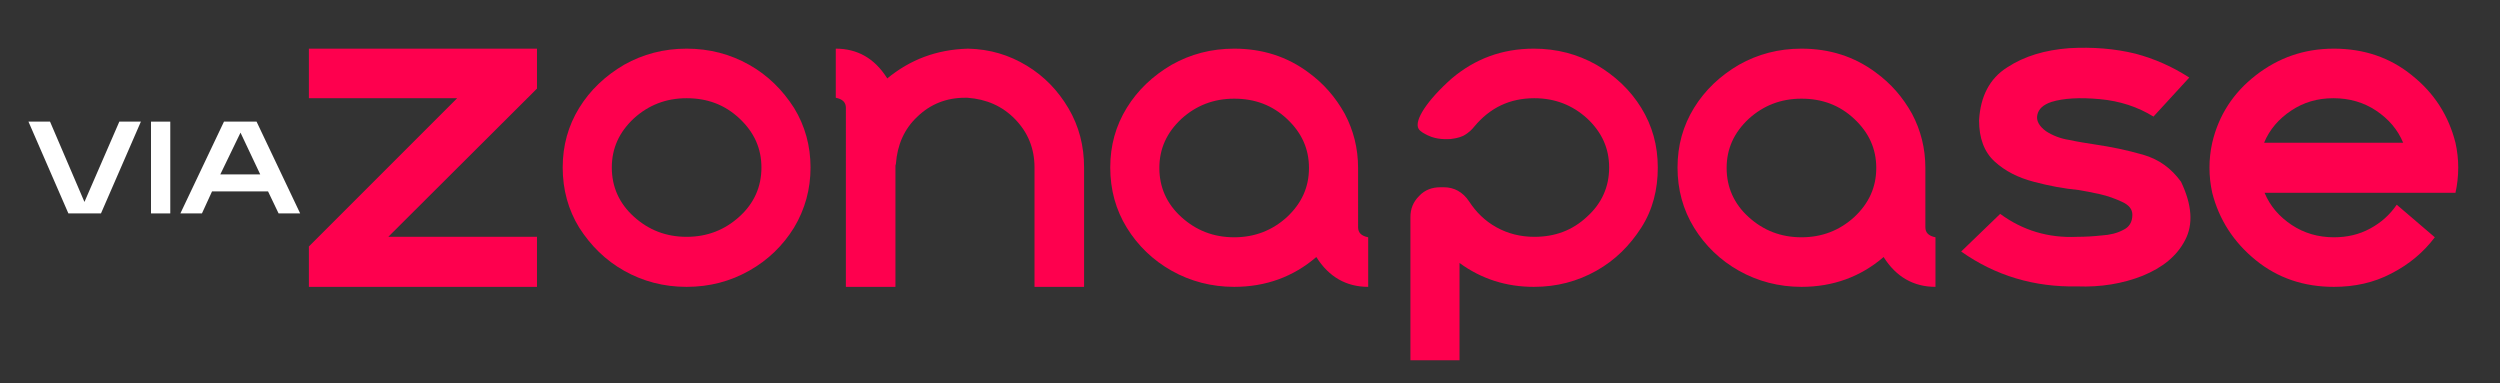 <?xml version="1.0" encoding="utf-8"?>
<!-- Generator: Adobe Illustrator 27.0.0, SVG Export Plug-In . SVG Version: 6.00 Build 0)  -->
<svg version="1.1"
	 id="Capa_1" xmlns:sodipodi="http://sodipodi.sourceforge.net/DTD/sodipodi-0.dtd" xmlns:svg="http://www.w3.org/2000/svg" xmlns:inkscape="http://www.inkscape.org/namespaces/inkscape"
	 xmlns="http://www.w3.org/2000/svg" xmlns:xlink="http://www.w3.org/1999/xlink" x="0px" y="0px" viewBox="0 0 544.7 83.5"
	 style="enable-background:new 0 0 544.7 83.5;" xml:space="preserve">
<rect x="0" y="0" width="544.7" height="83.5" fill="#333333" stroke="none"/>
<style type="text/css">
	.st0{fill:#FE004E;}
	.st1{fill:#FFFFFF;}
</style>
<sodipodi:namedview  bordercolor="#000000" borderopacity="0.25" id="namedview10" inkscape:current-layer="Capa_1" inkscape:cx="-130.69982" inkscape:cy="137.91637" inkscape:deskcolor="#d1d1d1" inkscape:pagecheckerboard="0" inkscape:pageopacity="0.0" inkscape:showpageshadow="2" inkscape:window-height="449" inkscape:window-maximized="0" inkscape:window-width="1312" inkscape:window-x="0" inkscape:window-y="25" inkscape:zoom="0.62356628" pagecolor="#ffffff">
	</sodipodi:namedview>
<sodipodi:namedview  bordercolor="#000000" borderopacity="0.25" id="namedview1" inkscape:deskcolor="#d1d1d1" inkscape:pagecheckerboard="0" inkscape:pageopacity="0.0" inkscape:showpageshadow="2" pagecolor="#ffffff">
	</sodipodi:namedview>
<path class="st0" d="M309.1,28.1c0.4,0.6,1.2,1,2,1.4c2.1,1,4.1,0.8,4.9,0.8c0.7-0.1,1.7-0.2,2.8-0.7c1.3-0.7,2-1.5,2.4-2
	c3.4-4.1,7.7-6.2,13.1-6.2c4.5,0,8.3,1.5,11.5,4.4c3.2,3,4.8,6.5,4.8,10.7c0,4.2-1.6,7.8-4.8,10.7c-3.2,3-7,4.4-11.5,4.4
	c-3,0-5.8-0.7-8.3-2.1c-2.5-1.4-4.4-3.3-5.9-5.6c-1.4-2.1-3.3-3.1-5.5-3.1h-0.8c-1.8,0-3.4,0.6-4.6,1.9c-1.3,1.3-1.9,2.8-1.9,4.6
	v31.2H318V57.3c4.8,3.5,10.2,5.2,16.2,5.2c5,0,9.5-1.2,13.6-3.5c4.1-2.3,7.3-5.5,9.8-9.4s3.6-8.3,3.6-13.1c0-4.8-1.2-9.1-3.6-13
	s-5.7-7-9.8-9.4c-4.1-2.3-8.6-3.5-13.6-3.5c-6.9,0-12.8,2.2-17.9,6.5C311,21.8,308,26.3,309.1,28.1z"/>
<g>
	<path class="st1" d="M14.9,46.5l-8.7-20h4.7L18.4,44L26,26.5h4.7l-8.7,20H14.9z"/>
	<path class="st1" d="M32.9,46.5v-20h4.2v20H32.9z"/>
	<path class="st1" d="M44,46.5h-4.7l9.5-20h7.1l9.5,20h-4.7l-2.3-4.8H46.2L44,46.5z M48,38h8.7l-4.3-9.1L48,38z"/>
</g>
<g>
	<path class="st0" d="M117,10.6v8.7L84.6,51.6H117v10.9H67.3v-8.8l32.3-32.3H67.3V10.6H117z"/>
	<path class="st0" d="M149.6,10.6c5,0,9.5,1.2,13.6,3.5c4.1,2.3,7.3,5.5,9.8,9.4c2.4,3.9,3.6,8.3,3.6,13s-1.2,9.1-3.6,13.1
		c-2.4,3.9-5.7,7.1-9.8,9.4c-4.1,2.3-8.6,3.5-13.6,3.5c-5,0-9.5-1.2-13.6-3.5c-4.1-2.3-7.3-5.5-9.8-9.4c-2.4-3.9-3.6-8.3-3.6-13.1
		s1.2-9.1,3.6-13c2.4-3.9,5.7-7,9.8-9.4C140.1,11.8,144.6,10.6,149.6,10.6z M149.6,51.6c4.5,0,8.3-1.5,11.5-4.4
		c3.2-2.9,4.8-6.5,4.8-10.7c0-4.2-1.6-7.7-4.8-10.7c-3.2-3-7-4.4-11.5-4.4c-4.5,0-8.3,1.5-11.5,4.4c-3.2,3-4.8,6.5-4.8,10.7
		c0,4.2,1.6,7.8,4.8,10.7C141.3,50.1,145.1,51.6,149.6,51.6z"/>
	<path class="st0" d="M210.9,10.6c4.8,0.1,9,1.4,12.8,3.7c3.8,2.3,6.8,5.4,9.1,9.3c2.3,3.9,3.4,8.2,3.4,12.9v26h-10.8v-26
		c0-4.1-1.4-7.6-4.2-10.5s-6.3-4.4-10.4-4.7c-0.2,0-0.4,0-0.6,0c-4,0-7.5,1.4-10.3,4.1c-2.9,2.7-4.4,6.2-4.7,10.3
		c0,0.1-0.1,0.3-0.1,0.4c0,0.1,0,0.2,0,0.4v26h-10.8V23.5c0-1.2-0.7-1.9-2.2-2.2V10.6c4.7,0,8.4,2.1,11.1,6.3c0,0,0.1,0.1,0.1,0.2
		C198.3,13,204,10.8,210.9,10.6z"/>
	<path class="st0" d="M295.9,49.5c0,1.2,0.7,1.9,2.2,2.2v10.8c-4.8,0-8.6-2.2-11.3-6.5c-5,4.3-11,6.5-17.9,6.5
		c-4.9,0-9.5-1.2-13.6-3.5c-4.1-2.3-7.4-5.5-9.8-9.4c-2.4-3.9-3.6-8.3-3.6-13.1c0-4.8,1.2-9.1,3.6-13c2.4-3.9,5.7-7,9.8-9.4
		c4.1-2.3,8.6-3.5,13.6-3.5c6.1,0,11.5,1.7,16.2,5.2c3.3,2.4,5.9,5.4,7.9,9c1.9,3.6,2.9,7.5,2.9,11.8V49.5z M268.9,51.7
		c4.5,0,8.3-1.5,11.5-4.4c3.2-3,4.8-6.5,4.8-10.7c0-4.2-1.6-7.7-4.8-10.7c-3.2-3-7-4.4-11.5-4.4c-4.5,0-8.3,1.5-11.5,4.4
		c-3.2,3-4.8,6.5-4.8,10.7c0,4.2,1.6,7.8,4.8,10.7C260.6,50.2,264.4,51.7,268.9,51.7z"/>
	<path class="st0" d="M419.5,49.5c0,1.2,0.7,1.9,2.2,2.2v10.8c-4.8,0-8.6-2.2-11.3-6.5c-5,4.3-11,6.5-17.9,6.5
		c-4.9,0-9.5-1.2-13.6-3.5c-4.1-2.3-7.4-5.5-9.8-9.4c-2.4-3.9-3.6-8.3-3.6-13.1c0-4.8,1.2-9.1,3.6-13c2.4-3.9,5.7-7,9.8-9.4
		c4.1-2.3,8.6-3.5,13.6-3.5c6.1,0,11.5,1.7,16.2,5.2c3.3,2.4,5.9,5.4,7.9,9c1.9,3.6,2.9,7.5,2.9,11.8V49.5z M392.5,51.7
		c4.5,0,8.3-1.5,11.5-4.4c3.2-3,4.8-6.5,4.8-10.7c0-4.2-1.6-7.7-4.8-10.7c-3.2-3-7-4.4-11.5-4.4c-4.5,0-8.3,1.5-11.5,4.4
		c-3.2,3-4.8,6.5-4.8,10.7c0,4.2,1.6,7.8,4.8,10.7C384.2,50.2,388,51.7,392.5,51.7z"/>
	<path class="st0" d="M456.6,31.5c3.4,0.5,6.8,1.2,10.3,2.2c3.5,1,6.2,3,8.3,5.9c2.4,5,2.7,9.3,0.9,12.7c-1.8,3.5-4.9,6-9.3,7.8
		c-4.3,1.7-9.1,2.5-14.2,2.3c-9.3,0.2-17.8-2.3-25.3-7.6l8.5-8.2c4.9,3.6,10.5,5.3,16.8,5c1.7,0,3.5-0.1,5.3-0.3
		c1.8-0.1,3.4-0.5,4.7-1.2c1.3-0.6,2-1.7,2-3.3c0-1.2-0.7-2.1-2.2-2.8c-1.5-0.7-3.1-1.3-4.9-1.7c-1.8-0.4-3.4-0.7-4.6-0.9
		c-3.2-0.3-6.4-0.9-9.8-1.8c-3.4-0.9-6.2-2.3-8.5-4.4c-2.3-2.1-3.4-5.1-3.4-9c0.3-5.2,2.3-9.1,6.1-11.5c3.8-2.5,8.3-3.8,13.5-4.2
		c5.2-0.3,10,0.1,14.5,1.2c4.1,1.1,8,2.8,11.7,5.2l-7.8,8.5c-3.4-2.1-7.3-3.4-11.7-3.8c-4.4-0.4-7.9-0.2-10.5,0.6
		c-1.8,0.6-2.8,1.5-3.1,2.8c-0.3,1.3,0.4,2.5,1.9,3.6c1.4,0.9,3.1,1.6,5.1,1.9C452.7,30.9,454.7,31.2,456.6,31.5z"/>
	<path class="st0" d="M508.5,10.6c6.5,0,12.2,1.9,17,5.8c4.9,3.9,8,8.8,9.5,14.7c0.4,1.8,0.6,3.6,0.6,5.4c0,1.9-0.2,3.7-0.6,5.5
		h-41.6c1.2,2.9,3.2,5.2,5.9,7s5.8,2.7,9.2,2.7c2.9,0,5.5-0.6,7.9-1.9c2.4-1.3,4.3-3,5.8-5.2l8.3,7.1c-2.5,3.3-5.6,5.9-9.5,7.9
		c-3.8,2-8,2.9-12.5,2.9c-6.5,0-12.2-1.9-17-5.8s-8-8.8-9.5-14.7c-0.4-1.8-0.6-3.6-0.6-5.5c0-1.8,0.2-3.6,0.6-5.4
		c1.4-6,4.6-10.9,9.5-14.7S502,10.6,508.5,10.6z M493.3,31.1h30.3c-1.2-2.9-3.2-5.2-5.9-7c-2.7-1.8-5.8-2.7-9.3-2.7
		c-3.5,0-6.5,0.9-9.2,2.7C496.5,25.9,494.5,28.2,493.3,31.1z"/>
</g>
</svg>
